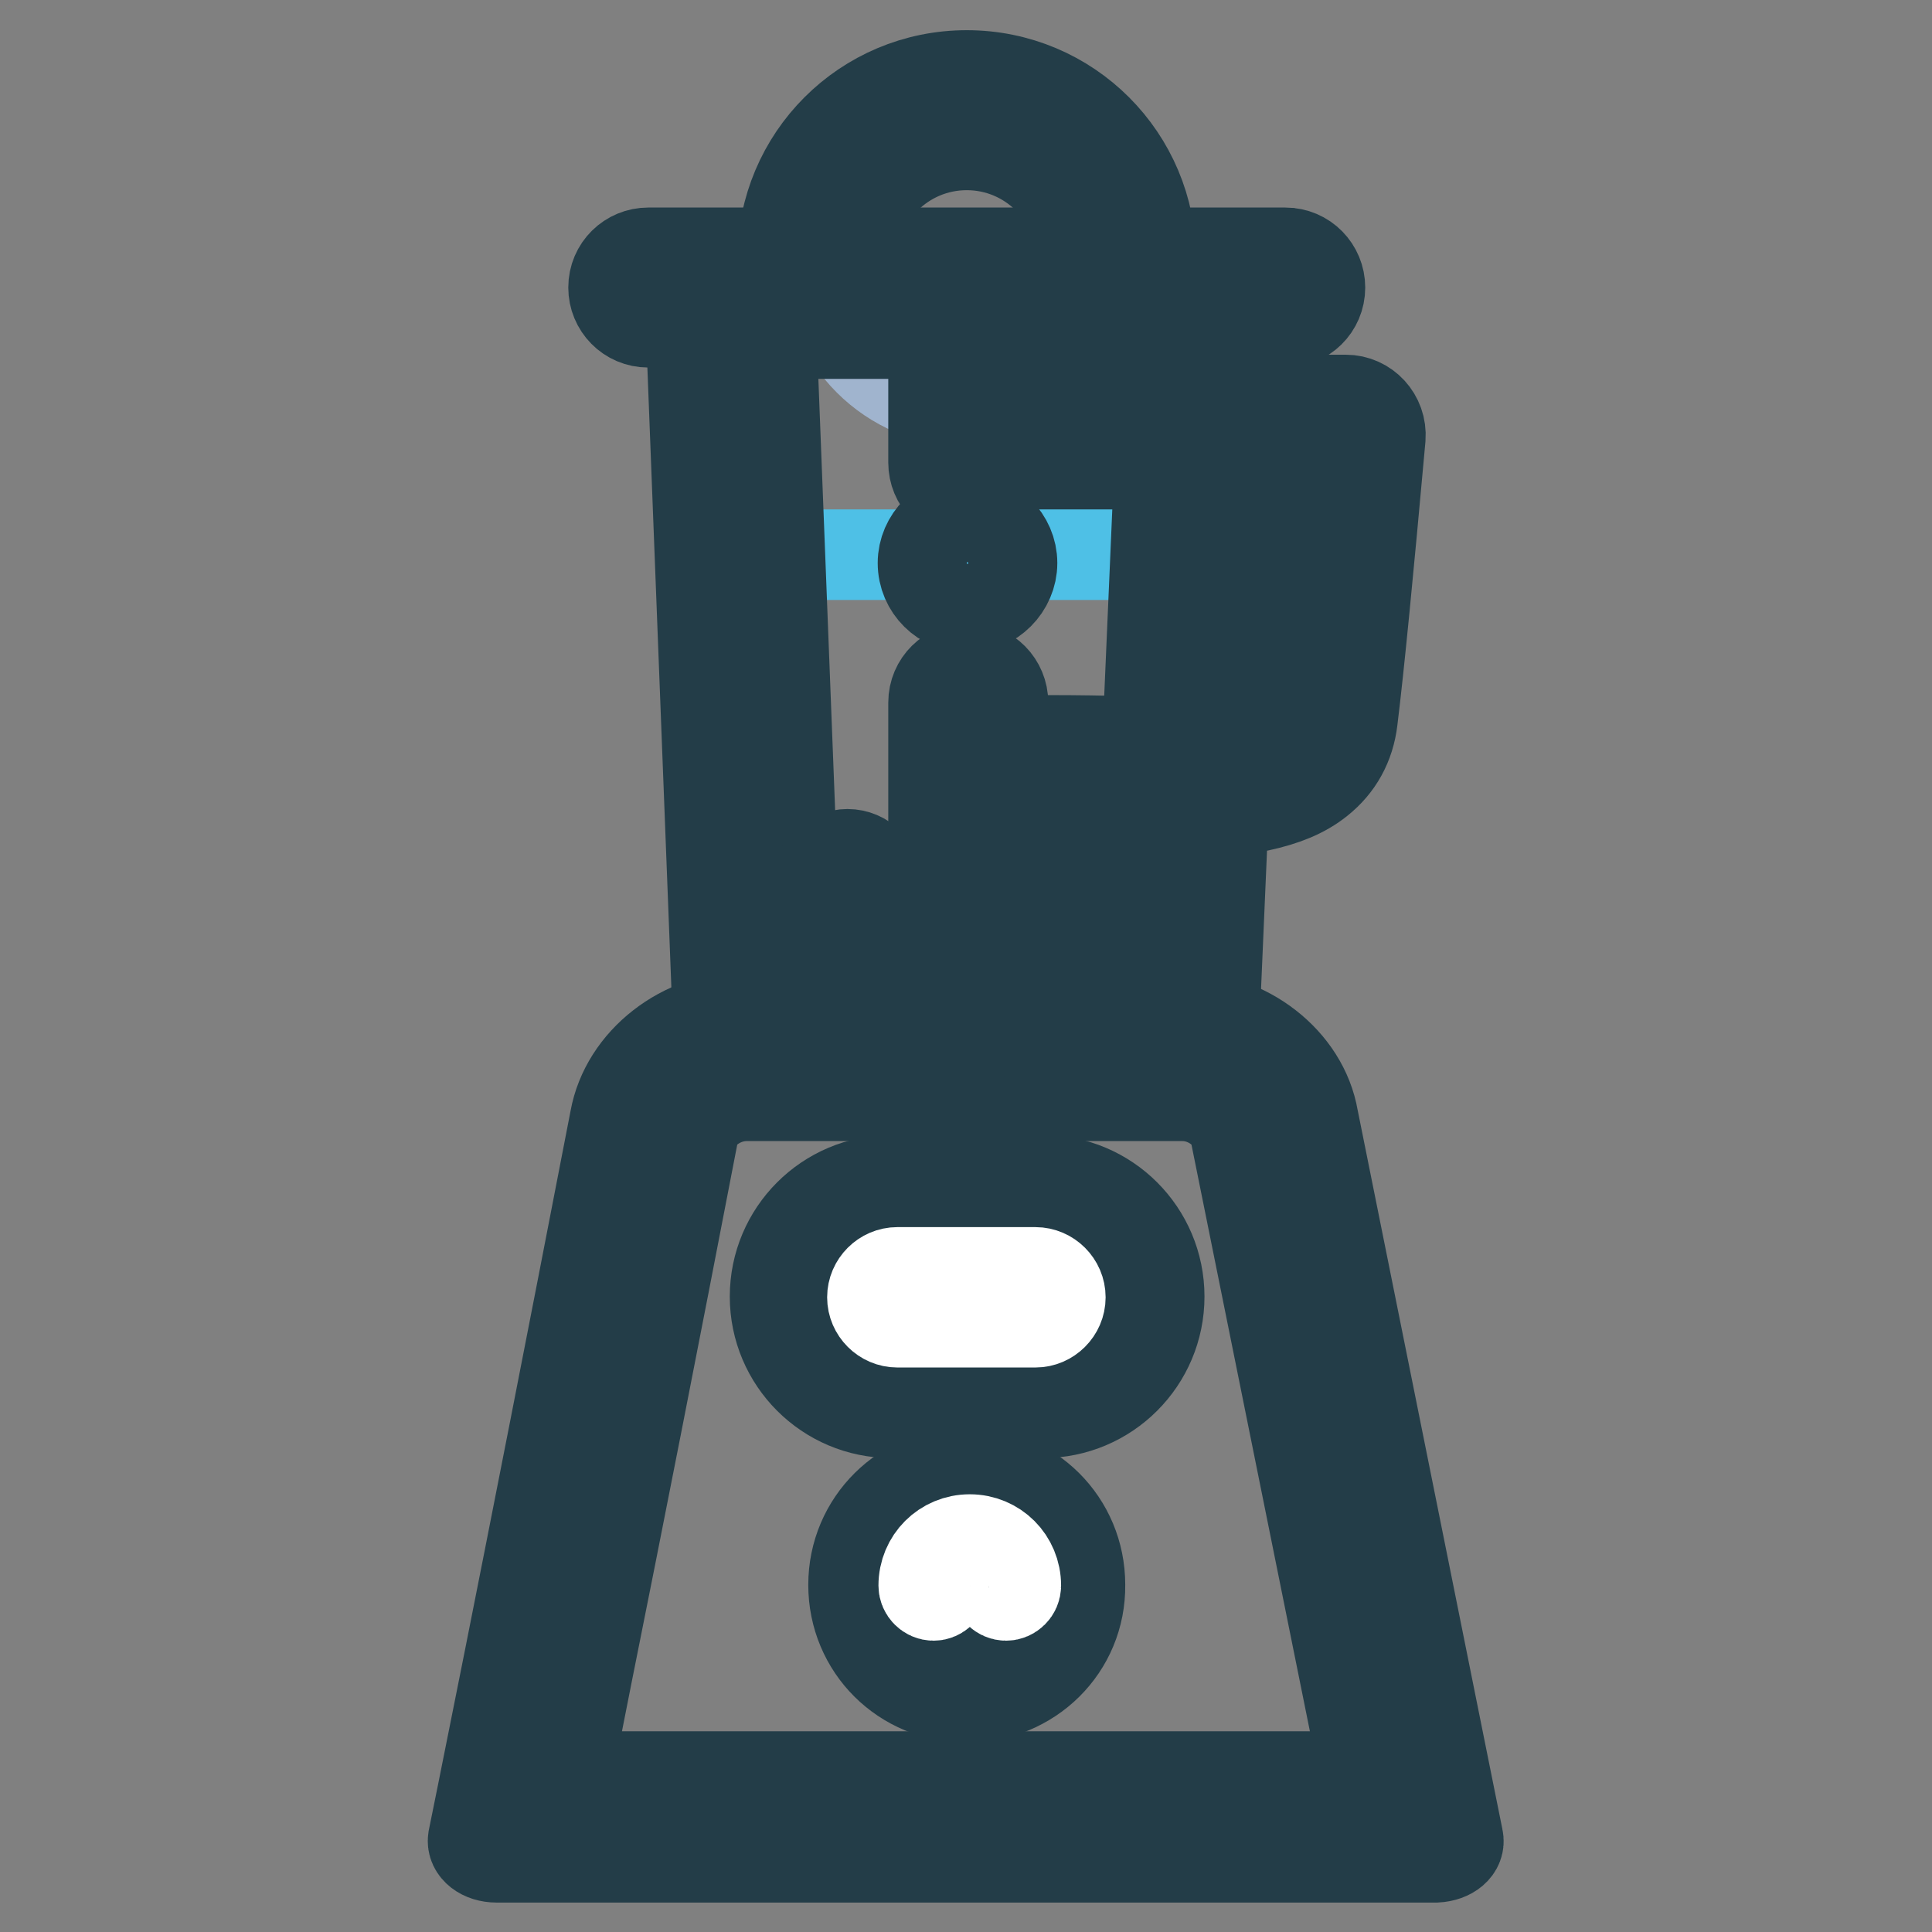 <?xml version="1.0" encoding="utf-8"?>
<!-- Svg Vector Icons : http://www.onlinewebfonts.com/icon -->
<!DOCTYPE svg PUBLIC "-//W3C//DTD SVG 1.1//EN" "http://www.w3.org/Graphics/SVG/1.1/DTD/svg11.dtd">
<svg version="1.1" xmlns="http://www.w3.org/2000/svg" xmlns:xlink="http://www.w3.org/1999/xlink" x="0px" y="0px" viewBox="0 0 256 256" enable-background="new 0 0 256 256" xml:space="preserve">
<rect x="0" y="0" width="256" height="256" fill="#808080" stroke="none"/>
<g> <path stroke-width="12" fill-opacity="0" stroke="#ebf0ef"  d="M90.9,144.7h74.4l20,96.3H70.9L90.9,144.7z"/> <path stroke-width="12" fill-opacity="0" stroke="#a0b4ce"  d="M109.7,34.7c0,10.2,8.3,18.5,18.5,18.5c10.2,0,18.5-8.3,18.5-18.5s-8.3-18.5-18.5-18.5 C117.9,16.2,109.7,24.5,109.7,34.7z"/> <path stroke-width="12" fill-opacity="0" stroke="#eceff0"  d="M99.4,38.9h55.4v98.9H99.4V38.9z"/> <path stroke-width="12" fill-opacity="0" stroke="#233d48"  d="M129.2,62.2c-2.6,0-4.6-2.1-4.6-4.6c0-2.6,2.1-4.6,4.6-4.6h49.1c2.7,0,4.8,2.3,4.6,5 c-1.6,17.7-2.8,30.1-3.7,37.4c-0.4,3.3-1.9,6-4.4,8c-2.1,1.7-4.7,2.7-7.9,3.4c-4.5,0.9-8.6,1-19.5,0.7c-4.9-0.1-7.3-0.1-10.2-0.1 c-2.6,0-4.6-2-4.7-4.6c0-2.6,2-4.6,4.6-4.7c3,0,5.5,0,10.5,0.1c10.2,0.2,13.9,0.2,17.5-0.6c3.5-0.7,4.7-1.7,4.9-3.5 c0.8-6.5,1.9-17.1,3.2-32.1L129.2,62.2L129.2,62.2z"/> <path stroke-width="12" fill-opacity="0" stroke="#eceff0"  d="M99.4,43.4h54.9v84.7H99.4V43.4z"/> <path stroke-width="12" fill-opacity="0" stroke="#4ec0e6"  d="M99.4,73.5h54.9V136H99.4V73.5z"/> <path stroke-width="12" fill-opacity="0" stroke="#233d48"  d="M152.5,34.4c0,2.6-2.1,4.6-4.6,4.6s-4.6-2.1-4.6-4.6c0-8.4-6.8-15.2-15.2-15.2c-8.4,0-15.2,6.8-15.2,15.2 c0,2.6-2.1,4.6-4.6,4.6c-2.6,0-4.6-2.1-4.6-4.6c0-13.5,10.9-24.4,24.4-24.4C141.6,10,152.5,20.9,152.5,34.4z M159.2,235.4h21.7 l-17.2-85.2c-0.5-2.6-3.6-5-7-5H98.9c-3.4,0-6.5,2.4-7,4.8c-5.4,28-10.1,51.9-14.1,71.8c-1,5.1-1.9,9.6-2.7,13.6H159.2z M183,245.8 L183,245.8C183,245.8,183,245.8,183,245.8z M98.9,134.7h57.8c8.4,0,16,5.9,17.3,13.5l19.2,95.4c0.3,1.3-1,2.4-2.9,2.5H65.8 c-1.9,0-3.3-1.1-3.1-2.4c0,0,6.5-31.8,18.8-95.4C82.9,140.6,90.5,134.7,98.9,134.7z"/> <path stroke-width="12" fill-opacity="0" stroke="#233d48"  d="M102.2,44.2l3.5,90h44.8l3.9-90H102.2z M91.2,33.6h74.1l-4.8,111.1H95.5L91.2,33.6z"/> <path stroke-width="12" fill-opacity="0" stroke="#233d48"  d="M85.9,42.7c-2.6,0-4.6-2.1-4.6-4.6c0-2.6,2.1-4.6,4.6-4.6h84.4c2.6,0,4.6,2.1,4.6,4.6 c0,2.6-2.1,4.6-4.6,4.6H85.9z"/> <path stroke-width="12" fill-opacity="0" stroke="#4ec0e6"  d="M119.3,159.7h18.2c6.5,0,11.7,5.3,11.7,11.7s-5.3,11.7-11.7,11.7h-18.2c-6.5,0-11.7-5.3-11.7-11.7 S112.8,159.7,119.3,159.7z"/> <path stroke-width="12" fill-opacity="0" stroke="#233d48"  d="M118.1,163c-4.9,0-8.8,4-8.8,8.8s4,8.8,8.8,8.8h20.1c4.9,0,8.8-4,8.8-8.8s-4-8.8-8.8-8.8H118.1z  M118.1,156.4h20.1c8.5,0,15.4,6.9,15.4,15.4s-6.9,15.4-15.4,15.4h-20.1c-8.5,0-15.4-6.9-15.4-15.4S109.6,156.4,118.1,156.4z"/> <path stroke-width="12" fill-opacity="0" stroke="#ffffff"  d="M118.9,175.2c-1.8,0-3.3-1.5-3.3-3.3c0-1.8,1.5-3.3,3.3-3.3h18.3c1.8,0,3.3,1.5,3.3,3.3 c0,1.8-1.5,3.3-3.3,3.3H118.9z"/> <path stroke-width="12" fill-opacity="0" stroke="#eac51e"  d="M140,210c0,6.5-5.2,11.7-11.7,11.7c-6.5,0-11.7-5.2-11.7-11.7c0-6.5,5.2-11.7,11.7-11.7 C134.8,198.2,140,203.4,140,210"/> <path stroke-width="12" fill-opacity="0" stroke="#233d48"  d="M128.1,224.9c-8.4,0-15-6.6-15-14.9c0-8.3,6.7-14.9,15-14.9c8.4,0,15,6.6,15,14.9 C143.2,218.3,136.5,224.9,128.1,224.9z M128.1,201.7c-4.7,0-8.4,3.6-8.4,8.3s3.7,8.3,8.4,8.3c4.7,0,8.4-3.6,8.4-8.3 S132.8,201.7,128.1,201.7z"/> <path stroke-width="12" fill-opacity="0" stroke="#ffffff"  d="M125,210.1c0,0.7-0.6,1.3-1.3,1.3s-1.3-0.6-1.3-1.3c0-3.4,2.7-6.1,6.1-6.1c3.4,0,6.1,2.7,6.1,6.1 c0,0.7-0.6,1.3-1.3,1.3c-0.7,0-1.3-0.6-1.3-1.3c0-1.9-1.5-3.4-3.4-3.4C126.5,206.7,125,208.2,125,210.1z"/> <path stroke-width="12" fill-opacity="0" stroke="#233d48"  d="M123.7,43.1c0-2.6,2.1-4.6,4.6-4.6c2.6,0,4.6,2.1,4.6,4.6v18.2c0,2.6-2.1,4.6-4.6,4.6 c-2.6,0-4.6-2.1-4.6-4.6V43.1z M123.7,93.1c0-2.6,2.1-4.6,4.6-4.6c2.6,0,4.6,2.1,4.6,4.6v35.7c0,2.6-2.1,4.6-4.6,4.6 c-2.6,0-4.6-2.1-4.6-4.6V93.1z"/> <path stroke-width="12" fill-opacity="0" stroke="#233d48"  d="M108.3,117.2c0-2.2,1.8-4,4-4c2.2,0,4,1.8,4,4c0,6.6,5.3,11.9,11.9,11.9c6.6,0,11.9-5.3,11.9-11.9 c0-2.2,1.8-4,4-4c2.2,0,4,1.8,4,4c0,10.9-8.9,19.8-19.8,19.8S108.3,128.2,108.3,117.2z"/> <path stroke-width="12" fill-opacity="0" stroke="#233d48"  d="M122.3,74.6c0,3.3,2.7,5.9,5.9,5.9s5.9-2.7,5.9-5.9s-2.7-5.9-5.9-5.9S122.3,71.4,122.3,74.6z"/></g>
</svg>